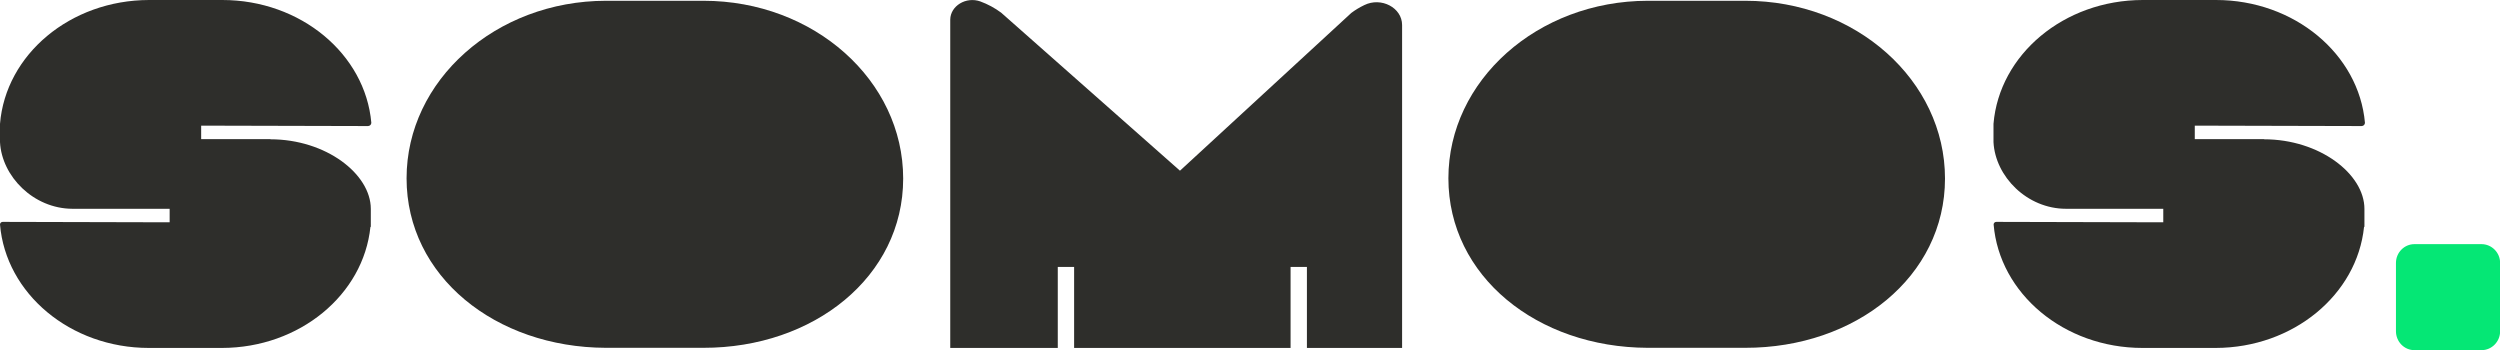 <svg xmlns="http://www.w3.org/2000/svg" width="307" height="43" viewBox="0 0 307 43" fill="none"><g clip-path="url(#clip0_1295_2976)"><path d="M165.938 1.591C166.428 1.222 166.965 0.9 167.533 0.627C169.618 -0.402 172.177 0.948 172.177 3.07V42.727H160.489V32.776H158.483V42.727H131.901V32.776H129.895V42.727H116.69V2.411C116.706 0.723 118.633 -0.45 120.386 0.177C121.302 0.514 122.171 0.981 122.945 1.559L144.9 20.962L165.938 1.591Z" fill="#2E2E2B"></path><path d="M238.846 21.926C238.846 33.982 227.853 42.727 214.317 42.711H202.313C188.793 42.662 177.863 33.934 177.863 21.894C177.863 9.87 188.825 0.113 202.329 0.096H214.191H214.333C227.885 0.096 238.846 9.87 238.846 21.926Z" fill="#2E2E2B"></path><path d="M110.91 21.926C110.91 33.982 99.917 42.727 86.381 42.711H74.377C60.857 42.662 49.927 33.934 49.927 21.894C49.927 9.87 60.888 0.113 74.393 0.096H86.254H86.397C99.948 0.096 110.91 9.87 110.91 21.926Z" fill="#2E2E2B"></path><path d="M33.2 17.104C40.024 17.104 45.536 21.363 45.536 25.655V27.858H45.489C44.636 36.184 36.801 42.711 27.262 42.727H18.385H18.29C8.624 42.727 0.711 36.04 0 27.568C0 27.391 0.142 27.247 0.332 27.247L19.538 27.295H20.833V25.639H8.892C4.122 25.623 0.221 21.669 0 17.457V17.232C0 17.232 0 17.136 0 17.104V15.448C0 15.448 0 15.335 0 15.207C0.695 6.703 8.624 0.016 18.306 0H27.198H27.293C36.944 0 44.857 6.655 45.599 15.078C45.599 15.287 45.425 15.48 45.188 15.48L26.029 15.432H24.703V17.087H33.2V17.104Z" fill="#2E2E2B"></path><path d="M278.017 17.104C284.84 17.104 290.352 21.363 290.352 25.655V27.858H290.305C289.452 36.184 281.618 42.711 272.078 42.727H263.202H263.107C253.44 42.727 245.527 36.04 244.817 27.568C244.817 27.391 244.959 27.247 245.148 27.247L264.355 27.295H265.65V25.639H253.709C248.923 25.639 245.022 21.685 244.801 17.457V17.232C244.801 17.232 244.801 17.136 244.801 17.104V15.448C244.801 15.448 244.801 15.335 244.801 15.207C245.512 6.703 253.44 0.016 263.123 0H272.015H272.11C281.76 0 289.673 6.655 290.416 15.078C290.416 15.287 290.242 15.48 290.005 15.48L270.846 15.432H269.519V17.087H278.017V17.104Z" fill="#2E2E2B"></path><path d="M304.726 43H296.497C295.234 43 294.223 41.955 294.223 40.669V32.294C294.223 31.008 295.249 29.98 296.497 29.98H304.726C305.99 29.98 307.016 31.024 307.016 32.294V40.669C307.016 41.955 305.99 43 304.726 43Z" fill="#05E775"></path></g><defs><clipPath id="clip0_1295_2976"><rect width="307" height="43" fill="white"></rect></clipPath></defs></svg>
